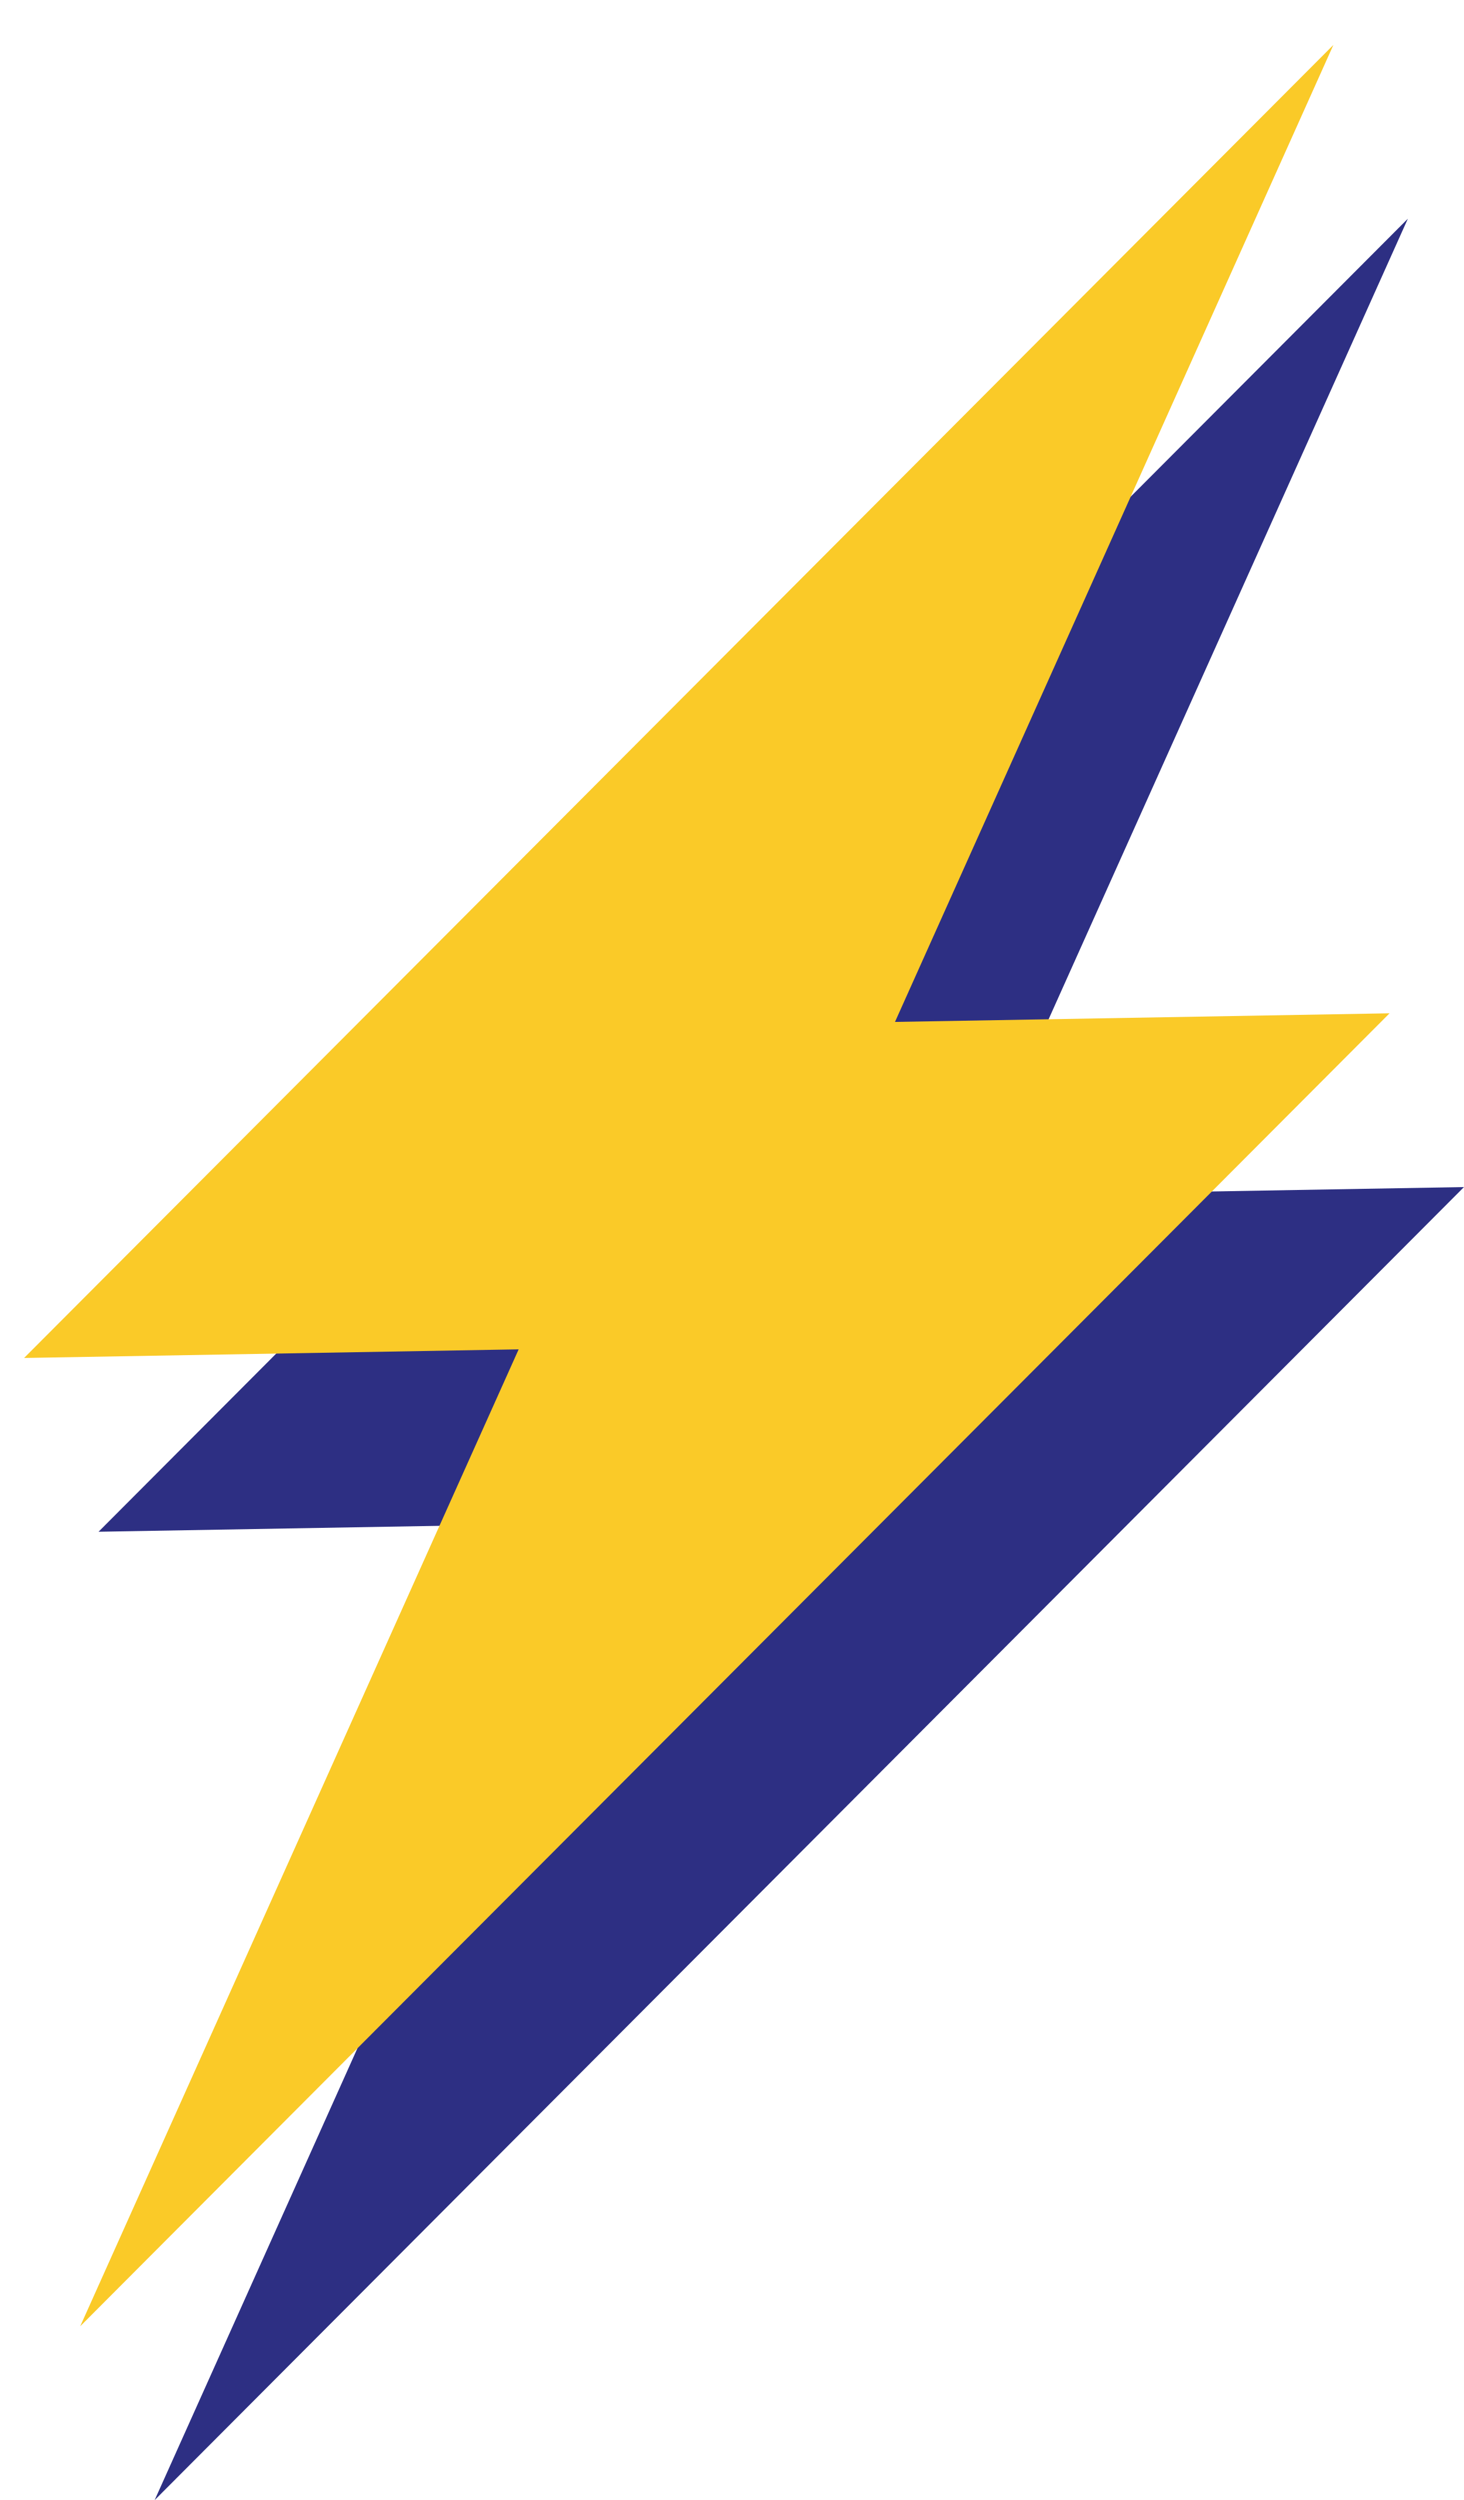 <svg xmlns="http://www.w3.org/2000/svg" width="74.507" height="127.234" viewBox="0 0 74.507 127.234">
  <g id="Groupe_22766" data-name="Groupe 22766" transform="translate(-1684.663 -4124.143)">
    <path id="Tracé_339" data-name="Tracé 339" d="M0,66.823l36.936-.644L66.635,0Z" transform="translate(1689.678 4135.273)" fill="#2d2f83"/>
    <path id="Tracé_340" data-name="Tracé 340" d="M34.221,78.65l-29.7,66.179L71.157,78.005Z" transform="translate(1688.012 4106.549)" fill="#2d2f83"/>
    <g id="Groupe_21405" data-name="Groupe 21405" transform="translate(1685.889 4126.43)">
      <path id="Union_1" data-name="Union 1" d="M25.17,66.383,0,66.822,66.634,0,44.322,49.72l25.17-.439L2.856,116.1Z" transform="translate(0)" fill="#faca28" stroke="rgba(0,0,0,0)" stroke-miterlimit="10" stroke-width="1"/>
    </g>
  </g>
</svg>
